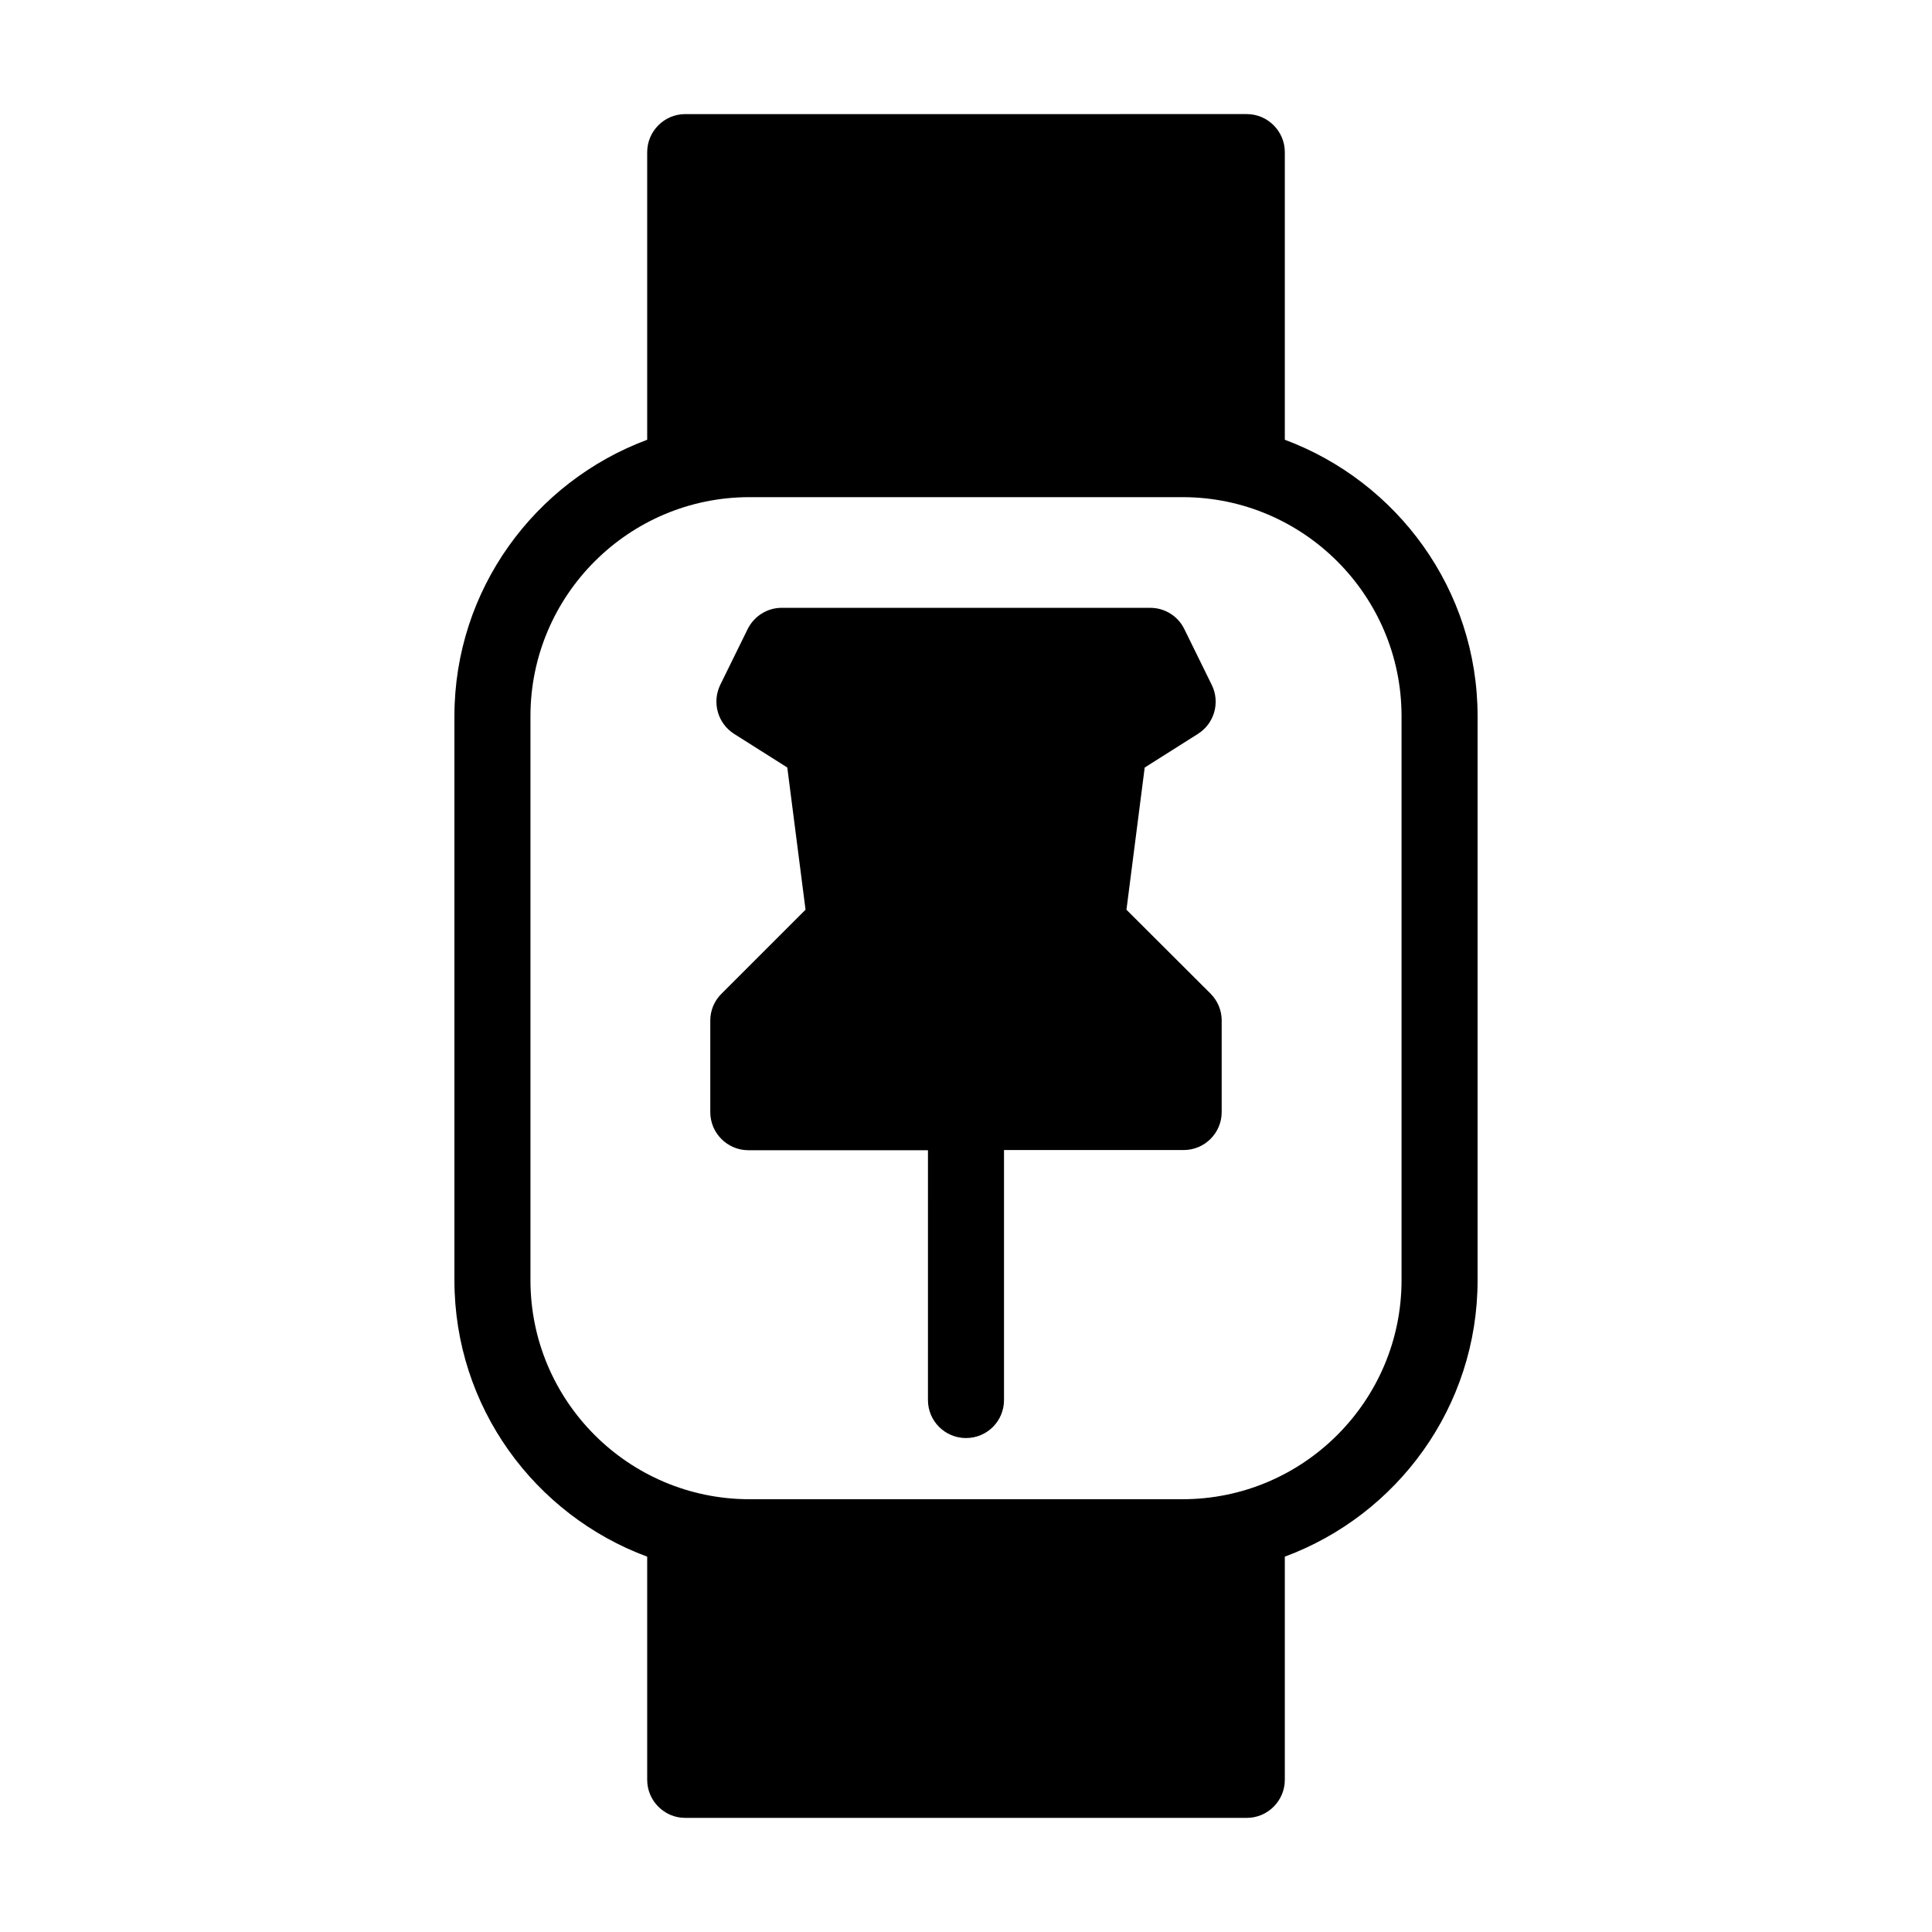 <?xml version="1.0" encoding="UTF-8"?>
<!-- Uploaded to: SVG Repo, www.svgrepo.com, Generator: SVG Repo Mixer Tools -->
<svg fill="#000000" width="800px" height="800px" version="1.1" viewBox="144 144 512 512" xmlns="http://www.w3.org/2000/svg">
 <g>
  <path d="m484.49 260.54v-76.227c0-5.543-4.535-10.078-10.078-10.078l-148.82 0.004c-5.543 0-10.078 4.535-10.078 10.078v76.227c-29.773 11.082-51.086 39.699-51.086 73.254v149.48c0 33.605 21.312 62.219 51.086 73.254v59.148c0 5.543 4.535 10.078 10.078 10.078h148.82c5.543 0 10.078-4.535 10.078-10.078v-59.152c29.773-11.035 51.086-39.648 51.086-73.254v-149.48c0-33.551-21.312-62.168-51.086-73.254zm30.934 222.73c0 31.992-26.047 58.039-58.039 58.039h-114.77c-31.992 0-58.039-25.996-58.039-58.039v-149.48c0-31.992 26.047-58.039 58.039-58.039h114.77c31.992 0 58.039 26.047 58.039 58.039z"/>
  <path d="m467.76 414.46v24.234c0 5.594-4.535 10.078-10.078 10.078l-47.609-0.004v66.25c0 5.594-4.484 10.078-10.078 10.078-5.543 0-10.078-4.484-10.078-10.078l0.004-66.199h-47.609c-5.543 0-10.078-4.535-10.078-10.078v-24.285c0-2.672 1.059-5.238 2.973-7.106l22.27-22.27-4.836-37.684-14.105-8.918c-4.332-2.769-5.894-8.312-3.68-12.949l7.254-14.762c1.715-3.477 5.188-5.691 9.07-5.691l97.688 0.008c3.828 0 7.356 2.215 9.02 5.691l7.254 14.762c2.266 4.637 0.656 10.227-3.68 12.949l-14.105 8.918-4.836 37.684 22.27 22.219c1.914 1.914 2.973 4.484 2.973 7.152z"/>
 </g>
</svg>